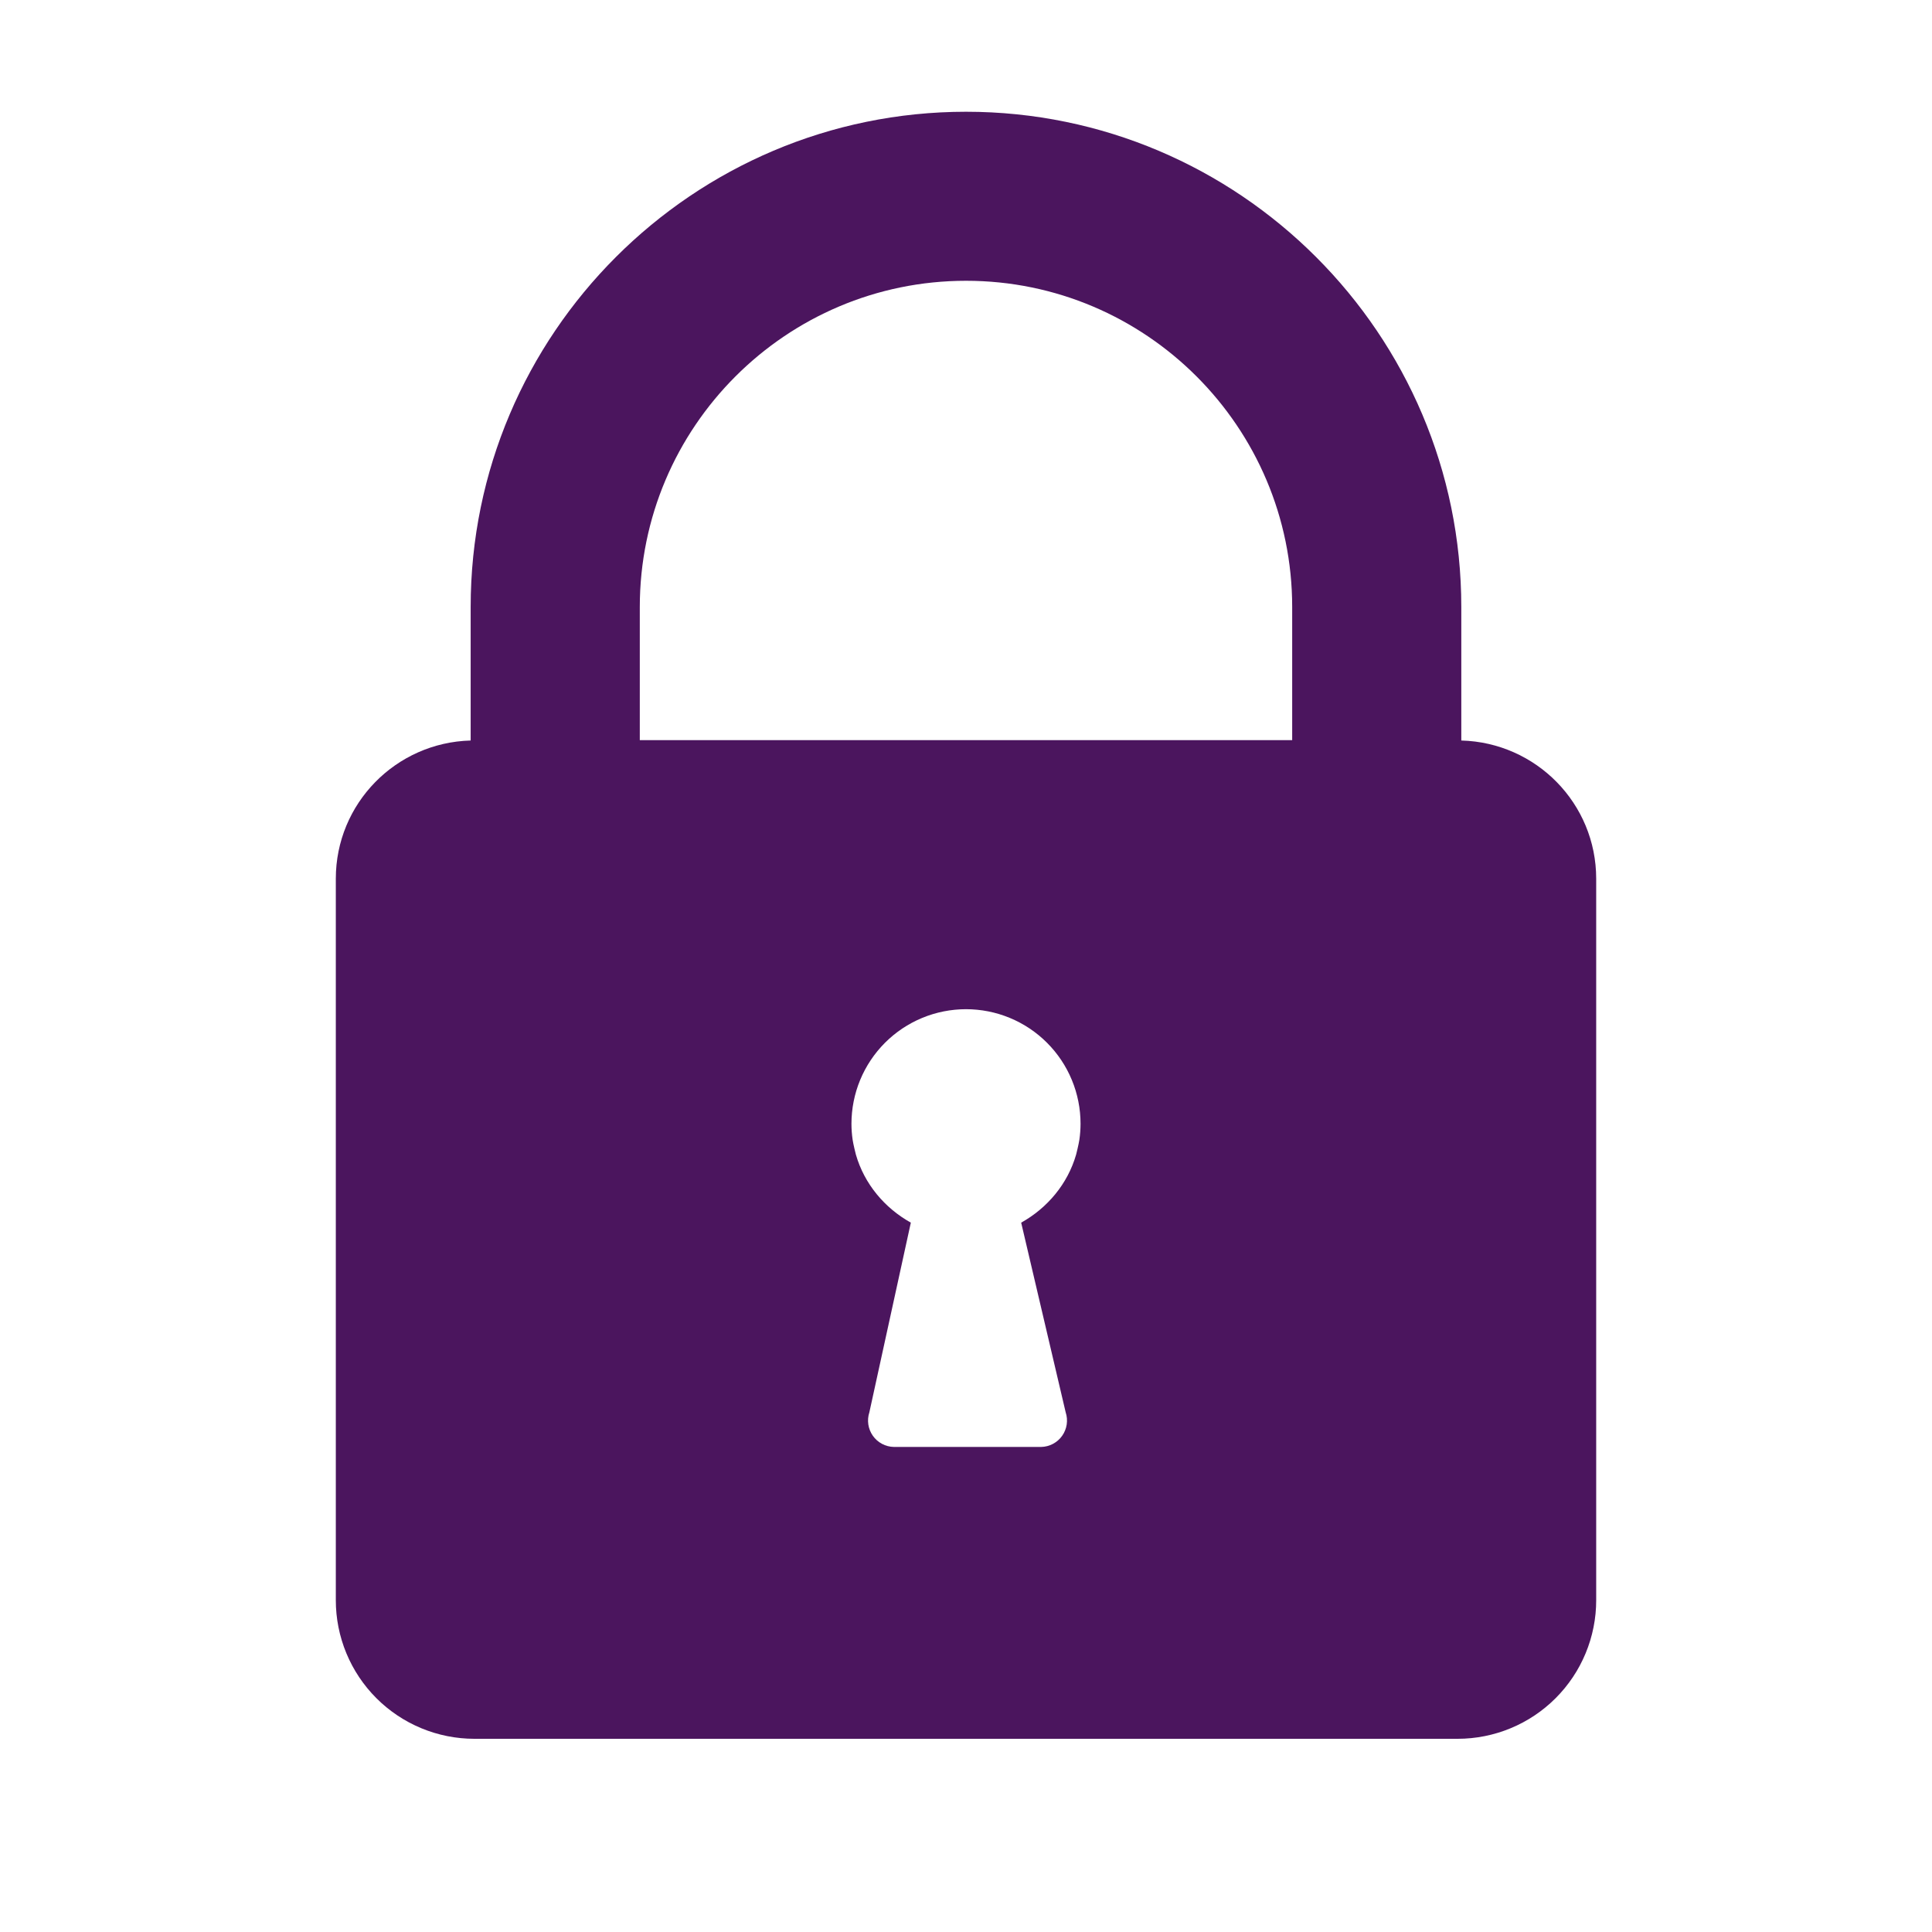 <svg version="1.0" preserveAspectRatio="xMidYMid meet" height="1080" viewBox="0 0 810 810" zoomAndPan="magnify" width="1080" xmlns:xlink="http://www.w3.org/1999/xlink" xmlns="http://www.w3.org/2000/svg"><defs><clipPath id="626e0f15bf"><path clip-rule="nonzero" d="M 140.668 46.852 L 669.418 46.852 L 669.418 729 L 140.668 729 Z M 140.668 46.852"></path></clipPath></defs><g clip-path="url(#626e0f15bf)"><path fill-rule="nonzero" fill-opacity="1" d="M 612.656 310.461 L 612.656 254.496 C 612.656 140.023 519.488 46.852 405.016 46.852 C 290.539 46.852 197.328 140 197.328 254.496 L 197.328 310.461 C 165.98 311.312 140.793 336.852 140.793 368.406 L 140.793 670.891 C 140.793 672.793 140.883 674.691 141.07 676.586 C 141.258 678.48 141.535 680.359 141.906 682.227 C 142.277 684.09 142.738 685.934 143.293 687.758 C 143.844 689.578 144.484 691.367 145.211 693.125 C 145.941 694.883 146.754 696.602 147.648 698.281 C 148.547 699.957 149.523 701.59 150.582 703.172 C 151.637 704.754 152.77 706.281 153.977 707.75 C 155.184 709.223 156.461 710.633 157.809 711.977 C 159.152 713.324 160.559 714.598 162.031 715.805 C 163.504 717.016 165.027 718.145 166.609 719.203 C 168.191 720.262 169.824 721.238 171.5 722.137 C 173.18 723.031 174.898 723.844 176.656 724.574 C 178.414 725.301 180.203 725.941 182.023 726.496 C 183.848 727.047 185.691 727.512 187.555 727.883 C 189.422 728.254 191.301 728.531 193.195 728.719 C 195.09 728.906 196.988 729 198.891 729 L 611.102 729 C 613.008 729 614.906 728.906 616.801 728.719 C 618.691 728.531 620.574 728.254 622.441 727.883 C 624.305 727.512 626.148 727.051 627.973 726.496 C 629.793 725.945 631.582 725.305 633.34 724.574 C 635.098 723.848 636.816 723.035 638.496 722.137 C 640.172 721.242 641.805 720.266 643.387 719.207 C 644.969 718.148 646.496 717.016 647.965 715.809 C 649.438 714.602 650.844 713.328 652.191 711.98 C 653.535 710.637 654.812 709.227 656.02 707.754 C 657.227 706.285 658.359 704.758 659.418 703.176 C 660.477 701.594 661.453 699.965 662.352 698.285 C 663.246 696.605 664.059 694.887 664.789 693.129 C 665.516 691.371 666.156 689.582 666.711 687.762 C 667.262 685.941 667.723 684.098 668.094 682.23 C 668.469 680.363 668.746 678.484 668.934 676.59 C 669.121 674.695 669.211 672.797 669.211 670.895 L 669.211 368.406 C 669.211 336.848 644.012 311.301 612.656 310.461 Z M 452.531 477.848 C 452.273 479.648 451.262 483.758 451.168 484.074 C 447.621 496.363 439.145 506.457 428.133 512.598 L 446.789 592.117 C 446.922 592.527 447.031 592.941 447.117 593.363 C 447.203 593.785 447.266 594.211 447.305 594.641 C 447.34 595.07 447.352 595.5 447.336 595.93 C 447.324 596.359 447.285 596.789 447.223 597.215 C 447.156 597.641 447.07 598.059 446.957 598.477 C 446.844 598.891 446.707 599.297 446.547 599.695 C 446.387 600.098 446.203 600.484 446 600.863 C 445.793 601.242 445.566 601.605 445.316 601.957 C 445.07 602.309 444.801 602.645 444.512 602.965 C 444.227 603.285 443.922 603.59 443.598 603.875 C 443.273 604.156 442.938 604.422 442.582 604.668 C 442.23 604.914 441.863 605.137 441.48 605.34 C 441.102 605.543 440.711 605.723 440.312 605.879 C 439.91 606.035 439.5 606.168 439.086 606.277 C 438.668 606.387 438.246 606.469 437.82 606.531 C 437.395 606.59 436.965 606.625 436.535 606.633 L 374.73 606.633 C 374.301 606.625 373.871 606.59 373.445 606.531 C 373.02 606.469 372.598 606.387 372.18 606.277 C 371.766 606.168 371.355 606.035 370.957 605.879 C 370.555 605.723 370.164 605.543 369.785 605.34 C 369.402 605.137 369.039 604.914 368.684 604.668 C 368.328 604.422 367.992 604.16 367.668 603.875 C 367.348 603.59 367.039 603.285 366.754 602.965 C 366.465 602.645 366.199 602.309 365.949 601.957 C 365.703 601.605 365.473 601.242 365.27 600.863 C 365.062 600.484 364.879 600.098 364.719 599.695 C 364.559 599.297 364.422 598.891 364.312 598.473 C 364.199 598.059 364.109 597.637 364.047 597.211 C 363.984 596.785 363.945 596.359 363.934 595.93 C 363.918 595.5 363.93 595.07 363.969 594.641 C 364.004 594.211 364.066 593.785 364.152 593.363 C 364.238 592.941 364.348 592.527 364.484 592.117 L 381.871 512.598 C 370.855 506.457 362.379 496.363 358.836 484.074 C 358.742 483.758 357.727 479.648 357.469 477.848 C 357.145 475.629 356.98 473.395 356.977 471.152 C 356.977 469.578 357.055 468.008 357.207 466.445 C 357.359 464.879 357.59 463.324 357.898 461.781 C 358.203 460.238 358.586 458.715 359.039 457.207 C 359.496 455.703 360.027 454.223 360.629 452.77 C 361.23 451.316 361.902 449.895 362.641 448.508 C 363.383 447.121 364.191 445.773 365.062 444.465 C 365.938 443.156 366.875 441.895 367.871 440.676 C 368.867 439.461 369.926 438.297 371.035 437.184 C 372.148 436.07 373.312 435.016 374.527 434.016 C 375.746 433.02 377.008 432.082 378.312 431.207 C 379.621 430.336 380.969 429.527 382.355 428.785 C 383.746 428.043 385.164 427.371 386.617 426.77 C 388.07 426.168 389.551 425.637 391.055 425.18 C 392.562 424.723 394.086 424.34 395.629 424.035 C 397.172 423.727 398.727 423.496 400.293 423.344 C 401.855 423.188 403.426 423.109 405 423.109 C 406.574 423.109 408.141 423.188 409.707 423.344 C 411.273 423.496 412.828 423.727 414.371 424.035 C 415.914 424.34 417.438 424.723 418.945 425.18 C 420.449 425.637 421.93 426.168 423.383 426.77 C 424.836 427.371 426.254 428.043 427.645 428.785 C 429.031 429.527 430.379 430.336 431.688 431.207 C 432.992 432.082 434.254 433.02 435.473 434.016 C 436.688 435.016 437.852 436.07 438.965 437.184 C 440.074 438.297 441.129 439.461 442.129 440.676 C 443.125 441.895 444.062 443.156 444.938 444.465 C 445.809 445.773 446.617 447.121 447.359 448.508 C 448.098 449.895 448.77 451.316 449.371 452.77 C 449.973 454.223 450.504 455.703 450.961 457.207 C 451.414 458.715 451.797 460.238 452.102 461.781 C 452.41 463.324 452.641 464.879 452.793 466.445 C 452.945 468.008 453.023 469.578 453.023 471.152 C 453.02 473.395 452.855 475.629 452.531 477.848 Z M 541.754 310.305 L 268.238 310.305 L 268.238 254.496 C 268.238 179.07 329.57 117.719 405.016 117.719 C 480.457 117.719 541.754 179.07 541.754 254.496 Z M 541.754 310.305" fill="#4b155e"></path></g></svg>